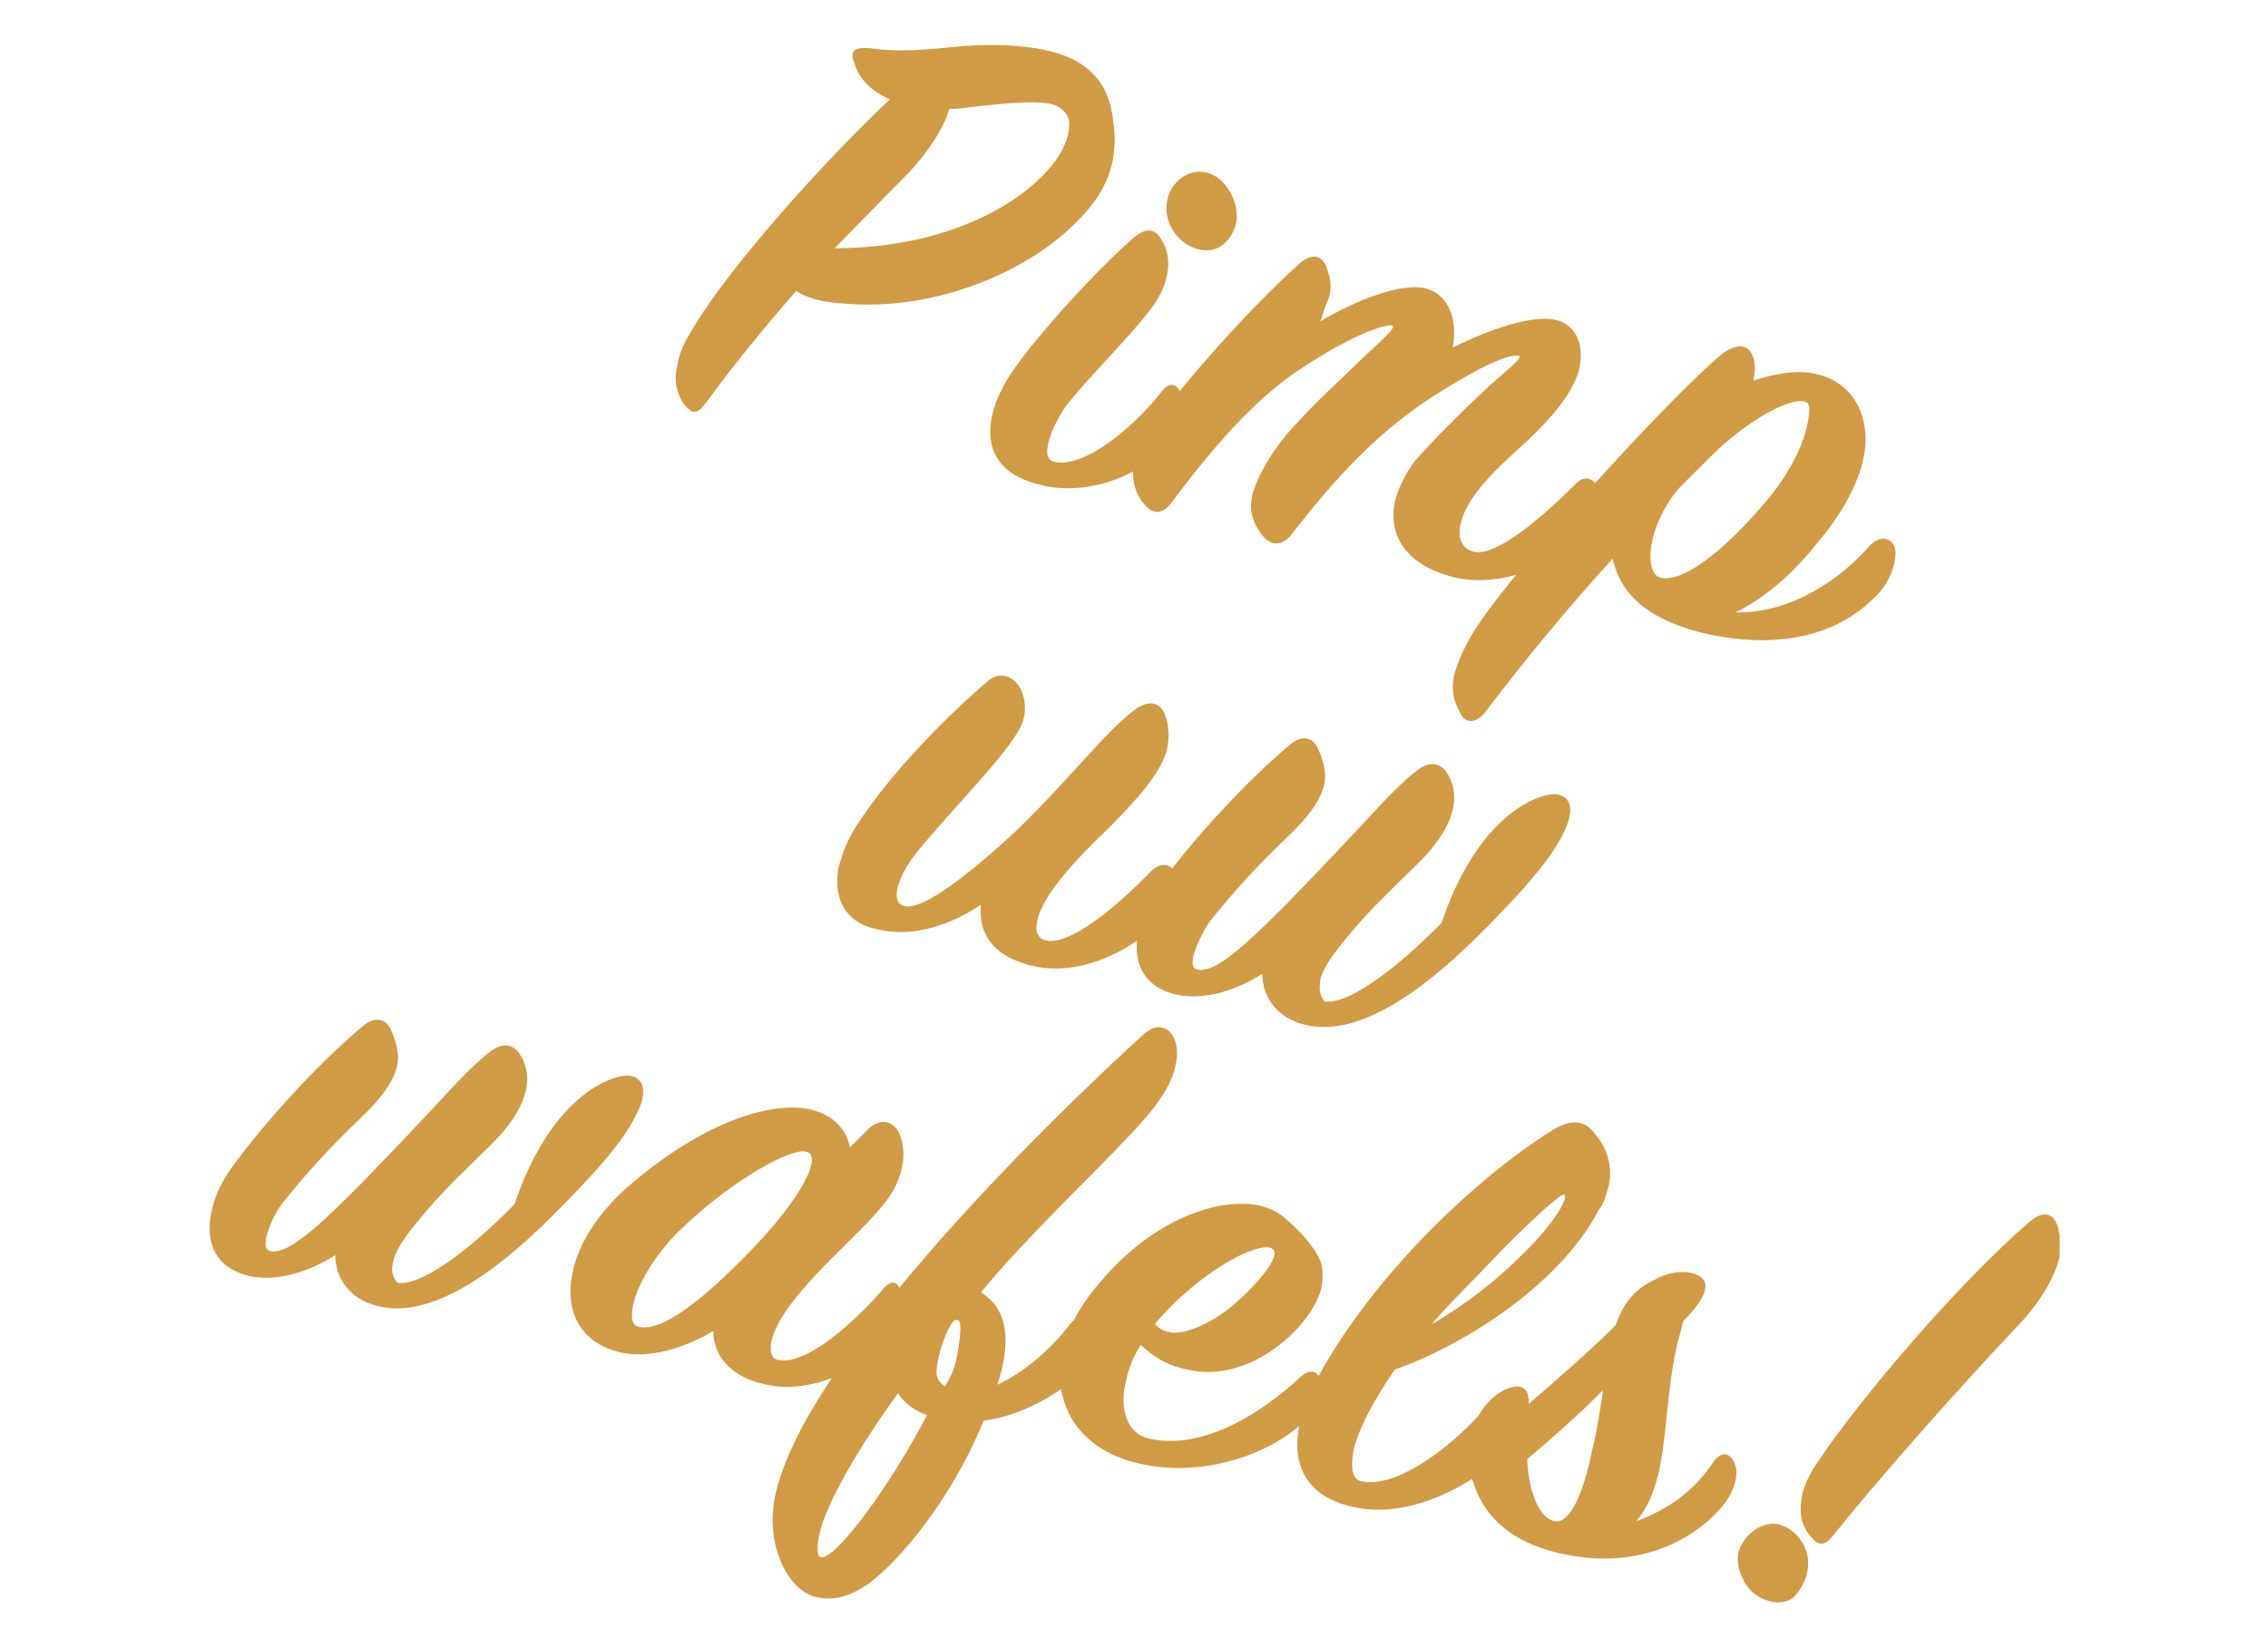 <?xml version="1.0" encoding="UTF-8"?> <svg xmlns="http://www.w3.org/2000/svg" xmlns:xlink="http://www.w3.org/1999/xlink" version="1.1" id="Calque_1" x="0px" y="0px" viewBox="0 0 164.4 119.5" style="enable-background:new 0 0 164.4 119.5;" xml:space="preserve"> <style type="text/css"> .st0{clip-path:url(#SVGID_00000062180739183338356550000016342385072213306028_);fill:#D19A44;} </style> <g> <defs> <rect id="SVGID_1_" x="15.2" y="3.2" width="134.1" height="113"></rect> </defs> <clipPath id="SVGID_00000139270370017948330920000000399173450979429051_"> <use xlink:href="#SVGID_1_" style="overflow:visible;"></use> </clipPath> <path style="clip-path:url(#SVGID_00000139270370017948330920000000399173450979429051_);fill:#D19A44;" d="M126,112.6 c-0.1,0.5,0,1.2,0.3,1.8c0.6,1.5,2.5,2.2,3.6,1.5c0.7-0.6,1.4-1.9,1.1-3.2c-0.3-1.2-1.2-2-2.2-2.2 C127.6,110.3,126.3,111.4,126,112.6 M131.9,105.8c-0.8,1.1-1.2,2.1-1.3,2.8c-0.2,1.1,0,2,0.5,2.6c0.7,1,1.2,0.9,1.8,0.1 c3.7-4.6,9.5-11.1,13.3-15.1c1.9-2,2.8-3.8,3.1-5.1c0.2-0.7,0-1.4-0.1-2c-0.3-1.3-1.2-1.3-2.1-0.5C142,93,135,101.2,131.9,105.8 M106.6,104.2c-0.2,1.1-0.2,2.3,0.2,3.3c1.1,3.4,4.1,4.8,7.2,5.3c3.9,0.7,7.9-0.4,10.6-3.3c1.2-1.3,1.4-2.6,1.2-3.2 c-0.2-0.8-0.9-1.3-1.6-0.3c-1.4,2.1-3.2,3.4-5.6,4.3c0.8-0.9,1.3-2.2,1.6-3.4c0.6-2.5,0.6-5.8,1.3-9.1c0.1-0.6,0.4-1.4,0.5-2 c2.1-2.1,2-3.2,0.6-3.5c-0.8-0.2-1.8,0-2.7,0.5c-1.4,0.7-2.2,1.6-2.8,3.3c-1.8,1.8-4.1,3.8-6.3,5.7c0.1-1.2-0.6-1.6-1.8-1 C107.7,101.5,106.9,102.8,106.6,104.2 M112.7,110.3c-1.1-0.2-1.9-2.1-2-4.5c2-1.7,3.9-3.4,5.5-5c-0.2,1.3-0.4,2.8-0.8,4.4 C114.8,108.2,113.8,110.5,112.7,110.3 M113.4,86.6c0.3,0.3-0.8,2.2-3.2,4.5c-1.6,1.6-3.8,3.4-6.4,4.9c0.5-0.7,3.6-3.8,5.3-5.6 C111.5,88,113.2,86.5,113.4,86.6 M116.6,86c0.3-1.2,0-2.7-1-3.8c-0.8-1.1-1.8-1-3-0.3c-6.1,3.8-13.8,11.4-17.5,18.8 c-0.5,0.9-0.8,1.8-0.9,2.6c-0.7,3.3,0.9,5.4,4.1,6c4.3,0.9,9-2.2,10.1-3.4c0.9-1.1,1.2-2.2,1.2-3c-0.1-1.3-1.2-1.6-2.2-0.5 c-2.7,3-6.4,5.5-8.7,5c-0.7-0.1-0.8-1-0.6-2.2c0.4-1.7,1.5-3.7,3-5.9c5.1-1.8,12-6.2,14.8-11.6C116.3,87.2,116.4,86.7,116.6,86 M95.8,93.3c0.1-0.6,0.1-1.4-0.1-1.9c-0.5-1.1-1.4-2.1-2.7-3.2c-0.5-0.4-1-0.6-1.7-0.8c-3-0.6-7.7,1-11.5,5.5 c-1.5,1.7-2.4,3.4-2.8,5.1c-0.8,3.8,1.2,7.3,6,8.2c4,0.8,8.6-0.5,11.4-3c1.2-1.1,1.4-2.5,1.4-2.9c-0.2-1-0.9-1.1-1.6-0.4 c-2.7,2.5-7,5.3-10.9,4.4c-1.5-0.3-2.2-2-1.7-4.1c0.2-0.9,0.5-1.8,1.1-2.7c1,1,2.2,1.6,3.4,1.8C90.6,100.4,95.2,96.1,95.8,93.3 M92.3,90.6c0.5,0.5-1.1,2.5-3,4.1c-1.3,1.1-3.3,2.1-4.5,1.9c-0.4-0.1-0.7-0.2-1.1-0.6C87.2,91.9,91.6,89.8,92.3,90.6 M59.4,111.2 c0.5-2.2,2.8-6.2,5.7-10.2c0.4,0.7,1.2,1.3,2.1,1.6c-2.6,5-6.6,10.5-7.7,10.3C59.2,112.9,59.2,112.1,59.4,111.2 M68.5,100.5 c-0.7-0.4-0.7-1-0.5-1.9c0.2-1.1,0.9-2.9,1.3-2.9c0.4-0.1,0.4,0.7,0.1,2.5C69.2,99.2,69,99.7,68.5,100.5 M81.9,82.3 c2-2.1,3-3.6,3.3-5c0.4-1.7-0.3-2.7-1-2.8c-0.4-0.1-0.8,0.1-1.2,0.4c-7.6,6.9-24.7,23.8-26.8,33.5c-0.8,3.7,1,7,3,7.4 c1.3,0.3,2.5-0.1,3.8-1c3.1-2.4,6.5-7.3,8.3-11.8c3.3-0.4,6.3-2.6,7.1-3.6c0.7-1,1.2-2,1.1-2.8c-0.2-1.3-1.3-1.5-2-0.5 c-1.5,1.9-3.3,3.4-5.2,4.3c0.8-2.5,1.1-5.3-1.2-6.7C74.4,89.7,79,85.4,81.9,82.3 M46.3,96.2c-0.5-0.1-0.6-0.7-0.4-1.6 c0.3-1.5,1.7-3.9,3.8-5.8c3.5-3.3,7.7-5.6,8.7-5.3c0.5,0.1,0.5,0.5,0.4,1c-0.3,1.2-1.7,3.4-4.4,6.2C51,94.2,48,96.6,46.3,96.2 M45.8,85.8c-2.4,2-3.9,4.4-4.3,6.5c-0.6,2.8,0.6,5.2,3.7,5.8c2.1,0.4,4.7-0.5,6.5-1.6c0,1.8,1.3,3.4,3.9,3.9 c3.2,0.7,7-1.1,8.9-3.5c1-1.2,1-2.6,0.9-3c-0.3-1.1-0.8-1.2-1.5-0.3c-2.4,2.7-5.6,5.4-7.5,5c-0.5-0.1-0.6-0.6-0.5-1.3 c0.7-3.2,6.1-7.4,8-9.8c1.9-2.2,1.8-4.4,1.2-5.5c-0.5-0.8-1.4-0.9-2.2-0.1l-1.3,1.3c-0.2-1.3-1.2-2.4-3-2.8 C55.8,79.9,51.1,81.3,45.8,85.8 M28.5,91.5c0.1-0.7,0.7-1.6,1.5-2.6c2.6-3.3,5.5-5.6,6.6-7c1.7-2.1,2.1-4,1-5.6 c-0.5-0.6-1.2-0.7-2-0.1c-1.2,0.9-2.4,2.2-3.7,3.6c-1.3,1.4-2.8,3-5.8,6.1c-2.9,2.9-5.2,5.1-6.5,4.8c-0.4-0.1-0.4-0.4-0.3-1 c0.2-0.7,0.5-1.6,1.2-2.5c1.6-2,3.3-3.9,5.6-6.1c1.6-1.5,2.5-2.8,2.7-3.9c0.2-0.8-0.2-2-0.5-2.6c-0.4-0.8-1.2-0.9-2-0.2 c-3.7,3.1-7.7,7.7-9.6,10.4c-0.8,1.1-1.2,2.2-1.4,3.2c-0.4,2.1,0.3,3.9,2.7,4.5c2.2,0.5,4.6-0.4,6.3-1.5c0,1.6,1,3.2,3.1,3.7 c3.6,0.9,8.1-2,12.7-6.6c4.3-4.3,5.6-6.2,6.3-7.9c0.4-1.1,0.3-2-0.7-2.2c-0.9-0.2-5.6,1-8.4,9.3c-3.6,3.7-7,6-8.5,5.7 C28.5,92.6,28.3,92.2,28.5,91.5"></path> <path style="clip-path:url(#SVGID_00000139270370017948330920000000399173450979429051_);fill:#D19A44;" d="M95.7,71.1 c0.1-0.7,0.7-1.6,1.5-2.6c2.6-3.3,5.5-5.6,6.6-7c1.7-2.1,2.1-4,1-5.6c-0.5-0.6-1.2-0.7-2-0.1c-1.2,0.9-2.4,2.2-3.7,3.6 c-1.3,1.4-2.8,3-5.8,6.1c-2.9,2.9-5.2,5.1-6.5,4.8c-0.4-0.1-0.4-0.4-0.3-1c0.2-0.7,0.6-1.6,1.2-2.5c1.6-2,3.3-3.9,5.6-6.1 c1.6-1.5,2.5-2.8,2.7-3.9c0.2-0.8-0.2-2-0.5-2.6c-0.4-0.8-1.2-0.9-2-0.2c-3.7,3.1-7.7,7.7-9.6,10.4c-0.8,1.1-1.2,2.2-1.4,3.2 c-0.4,2.1,0.3,3.9,2.7,4.5c2.2,0.5,4.6-0.4,6.3-1.5c0,1.6,1,3.2,3.1,3.7c3.6,0.9,8.1-2,12.7-6.6c4.3-4.3,5.6-6.2,6.3-7.9 c0.4-1.1,0.3-2-0.7-2.2c-0.9-0.2-5.6,1-8.4,9.3c-3.6,3.7-7,6-8.5,5.7C95.7,72.2,95.6,71.8,95.7,71.1 M84.2,66.6 c1.1-1.2,1.2-2.6,1-3.1c-0.2-1-1.1-1-1.8-0.3c-2.5,2.6-5.8,5.3-7.5,5c-0.7-0.1-0.9-0.7-0.7-1.5c0.4-1.9,3.1-4.7,5.1-6.6 c2.4-2.4,3.9-4.2,4.3-5.8c0.2-1,0.1-1.9-0.2-2.6c-0.4-0.9-1.3-0.9-2.2-0.2c-2.3,1.8-4.4,4.7-8.4,8.6c-3.4,3.2-6.9,5.9-8.2,5.6 c-1.1-0.2-0.6-2,0.7-3.7c2.6-3.3,7.5-8,7.9-9.9c0.2-0.7,0.1-1.6-0.3-2.3c-0.5-0.8-1.4-1.1-2.2-0.5c-4.1,3.5-7.7,7.6-9.5,10.4 c-0.7,1-1.1,2.1-1.4,3.1c-0.4,2,0.2,4.1,2.9,4.6c2.6,0.6,5.3-0.4,7.4-1.8c-0.2,2.2,1,3.9,4.1,4.5C78.3,70.7,82.1,69,84.2,66.6"></path> <path style="clip-path:url(#SVGID_00000139270370017948330920000000399173450979429051_);fill:#D19A44;" d="M135.1,33.1 c0.5-2.4-0.4-5.3-3.5-6c-1.4-0.3-3,0-4.5,0.5c0.1-0.6,0.2-1.3-0.1-1.9c-0.3-0.6-0.9-0.9-2.1-0.1c-4,3.3-15.7,16.2-18.2,20.4 c-0.7,1.2-1.1,2.2-1.3,3c-0.2,1-0.1,1.7,0.5,2.8c0.4,0.7,1.1,0.6,1.7-0.1c3.2-4.2,6.2-7.8,9.3-11.2c0.6,2.8,2.9,4.6,7,5.5 c4.3,0.9,8.9,0.5,12.1-2.8c1.2-1.2,1.4-2.6,1.4-3.1c0-1-1-1.5-1.9-0.5c-2.1,2.4-5.7,4.9-9.7,4.8c1.9-0.9,4.1-2.7,5.9-5 C133.4,37.4,134.7,35.2,135.1,33.1 M123.9,33.2c3-3,6.3-4.6,7.1-4c0.2,0.1,0.2,0.7,0,1.6c-0.3,1.6-1.5,3.9-3.2,5.8 c-3,3.5-5.8,5.6-7.4,5.3c-1.3-0.3-1-3.8,1.3-6.5L123.9,33.2z M96.2,19.5c-0.3-1-1.1-1.2-2-0.4c-4.1,3.7-9.2,9.6-10.9,12.2 c-0.6,1-1,1.8-1.1,2.4c-0.2,1.1,0.1,2.1,0.7,2.8c0.7,0.9,1.4,0.7,1.9,0.1c2.9-3.9,6.2-7.8,9.7-10c3.8-2.5,6-3.1,6.4-3 c0.5,0.1-1.4,1.6-3.2,3.4c-1.8,1.7-4.1,3.9-5.2,5.5c-0.8,1.1-1.5,2.5-1.7,3.3c-0.3,1.2,0,2,0.6,2.9c0.7,0.9,1.4,0.9,2.1,0.2 c3.1-4,6.5-7.9,11.4-10.8c3.6-2.2,4.8-2.4,5.2-2.3c0.4,0.1-1.1,1.2-2.6,2.6c-1.6,1.5-3.8,3.7-5,5.1c-0.8,1.1-1.2,2.1-1.4,2.9 c-0.5,2.6,1,4.7,4.5,5.5c3.2,0.7,7.4-0.9,9.4-3.4c0.9-1,1.2-2.8,0.7-3.4c-0.4-0.5-0.9-0.6-1.5,0c-2.5,2.5-5.8,5.3-7.4,4.9 c-0.8-0.2-1.2-1-0.9-2.1c0.4-1.7,2.1-3.5,4-5.2c2.8-2.5,4.3-4.5,4.6-6.1c0.3-1.6-0.2-3-1.7-3.4c-1.6-0.4-4.7,0.6-7.5,2 c0.4-2-0.3-3.9-2-4.3c-1.7-0.4-4.9,0.8-7.6,2.4c0.2-0.5,0.3-0.9,0.4-1.2C96.6,21.2,96.5,20.3,96.2,19.5 M84.8,32 c0.9-1.1,1.2-2.3,0.9-3.2c-0.3-1-0.9-1.2-1.5-0.4c-2.3,2.9-5.7,5.5-7.7,5.1c-0.6-0.1-0.7-0.6-0.5-1.4c0.2-0.8,0.6-1.7,1.3-2.7 c1.3-1.7,4.4-4.8,5.8-6.6c1.8-2.1,1.9-4.2,1.1-5.4c-0.5-0.9-1.2-0.9-2.1-0.1c-2.4,2.1-6.9,6.9-8.9,9.9c-0.7,1.1-1.1,2.1-1.3,3 c-0.5,2.4,0.5,4.3,3.7,5C78.7,35.9,82.6,34.7,84.8,32 M84.6,14.6c-0.3,1.5,0.8,3.2,2.4,3.5c1.3,0.3,2.3-0.7,2.6-1.9 c0.3-1.4-0.7-3.4-2.2-3.7C86.2,12.2,84.8,13.2,84.6,14.6 M49.1,26.5c-0.3,1.2,0,2,0.4,2.7c0.6,0.8,1,0.9,1.6,0.1 c2.4-3.3,4.7-6,6.6-8.2c0.8,0.5,1.8,0.8,3.4,0.9c6.6,0.6,12.9-2.2,16.3-5.3c2.3-2.1,3.8-4.3,3.3-7.9C80.3,5.2,78,4,75.1,3.5 c-2-0.3-3.9-0.3-5.9-0.1c-2,0.2-4.1,0.4-6.1,0.1c-1.2-0.1-1.5,0.2-1.2,1c0.3,1,1,2,2.6,2.7C58.6,12.8,52.1,20.4,50,24.2 C49.5,25,49.2,25.8,49.1,26.5 M65.8,12.6c1.6-1.7,2.7-3.5,3-4.7c0.8,0,1.2-0.1,2.1-0.2c1.9-0.2,3.9-0.4,5.1-0.2 c0.7,0.1,1.4,0.6,1.5,1.3c0.3,3.4-6.2,9.2-17,9.2C64.5,13.9,65.2,13.2,65.8,12.6"></path> </g> </svg> 